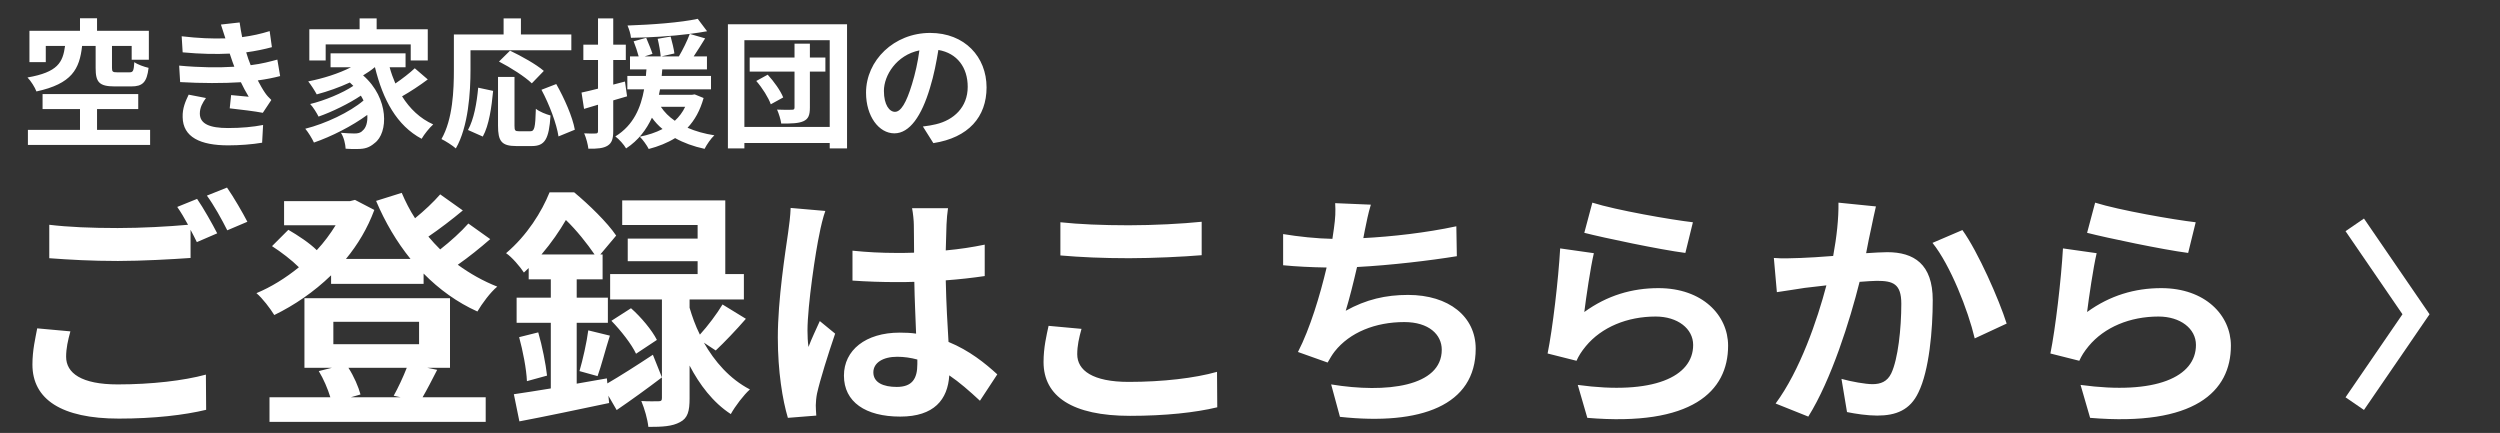 <svg width="358" height="62" viewBox="0 0 358 62" fill="none" xmlns="http://www.w3.org/2000/svg">
<rect x="0" y="0" width="358" height="62" fill="#333333" stroke="none"/>
<path fill-rule="evenodd" clip-rule="evenodd" d="M344.033 45.002L335.88 33.104L338.52 31.296L347.912 45.002L338.52 58.705L335.88 56.895L344.033 45.002Z" fill="white"/>
<path d="M10.08 47.452C9.72 48.748 9.468 49.9 9.468 51.088C9.468 53.428 11.664 55.048 16.848 55.048C21.708 55.048 26.316 54.508 29.484 53.644L29.52 58.684C26.388 59.44 22.068 59.944 17.028 59.944C8.784 59.944 4.644 57.172 4.644 52.204C4.644 50.116 5.076 48.388 5.328 47.02L10.08 47.452ZM28.224 28.48C29.124 29.776 30.42 32.08 31.104 33.412L28.188 34.672C27.936 34.132 27.612 33.52 27.288 32.908V36.94C24.768 37.12 20.304 37.372 16.884 37.372C13.104 37.372 9.972 37.192 7.056 36.976V32.188C9.72 32.512 13.068 32.656 16.848 32.656C20.268 32.656 24.156 32.44 26.928 32.188C26.424 31.252 25.884 30.352 25.38 29.632L28.224 28.48ZM32.508 26.86C33.444 28.192 34.776 30.496 35.424 31.756L32.544 32.98C31.788 31.468 30.636 29.38 29.628 28.012L32.508 26.86ZM58.248 52.672H49.896C50.688 53.896 51.336 55.408 51.624 56.488L50.256 56.884H57.348L56.376 56.668C56.988 55.588 57.744 53.968 58.248 52.672ZM47.736 46.084V49.288H60.012V46.084H47.736ZM61.2 52.672L62.604 52.96C61.848 54.436 61.128 55.84 60.516 56.884H69.552V60.412H38.592V56.884H47.304C46.944 55.696 46.332 54.256 45.648 53.14L47.52 52.672H43.596V42.7H64.44V52.672H61.2ZM67.068 32.008L70.2 34.24C68.76 35.5 67.104 36.832 65.556 37.912C67.284 39.172 69.192 40.252 71.208 41.044C70.236 41.836 69.012 43.492 68.364 44.608C65.484 43.312 62.892 41.44 60.66 39.172V40.648H47.412V39.424C44.964 41.8 42.156 43.708 39.276 45.112C38.7 44.176 37.584 42.7 36.72 41.98C38.808 41.116 40.896 39.82 42.804 38.272C41.796 37.264 40.248 36.076 38.952 35.248L41.292 32.908C42.66 33.7 44.352 34.816 45.36 35.824C46.404 34.708 47.304 33.484 48.06 32.26H40.68V28.804H50.112L50.832 28.624L53.604 30.064C52.632 32.692 51.228 35.032 49.536 37.084H58.788C56.808 34.636 55.152 31.828 53.856 28.768L57.528 27.616C58.068 28.876 58.68 30.1 59.436 31.252C60.768 30.172 62.1 28.912 63.036 27.832L66.276 30.136C64.728 31.432 62.928 32.8 61.344 33.88C61.884 34.528 62.46 35.14 63.036 35.716C64.512 34.564 66.06 33.16 67.068 32.008ZM77.544 36.436H85.14C84.132 34.96 82.548 32.944 81.036 31.504C80.136 33.052 78.984 34.744 77.544 36.436ZM86.904 54.184L86.976 54.904C88.776 53.86 91.152 52.348 93.492 50.8L94.788 54.04C92.664 55.66 90.36 57.316 88.308 58.72L87.12 56.668L87.228 57.712C82.764 58.648 78.012 59.656 74.376 60.34L73.584 56.452C75.096 56.236 76.896 55.948 78.876 55.624V46.228H73.98V42.628H78.876V40H75.708V38.38C75.492 38.596 75.24 38.812 75.024 39.028C74.484 38.2 73.296 36.796 72.468 36.256C75.492 33.7 77.58 30.316 78.696 27.544H82.224C84.348 29.308 86.976 31.864 88.236 33.736L85.968 36.436H86.292V40H82.584V42.628H87.048V46.228H82.584V54.94L86.904 54.184ZM102.492 50.188L100.8 49.072C102.312 51.736 104.472 54.256 107.388 55.768C106.524 56.524 105.264 58.18 104.652 59.296C102.096 57.64 100.152 55.048 98.748 52.348V57.064C98.748 58.864 98.496 59.872 97.38 60.448C96.264 61.06 94.86 61.132 92.844 61.132C92.736 60.052 92.304 58.54 91.836 57.424C92.844 57.496 93.924 57.46 94.284 57.46C94.68 57.46 94.788 57.352 94.788 56.992V42.88H87.372V39.244H99.9V37.408H89.892V34.168H99.9V32.224H89.1V28.696H103.86V39.244H106.524V42.88H98.748V44.068C99.108 45.292 99.576 46.624 100.224 47.92C101.34 46.696 102.672 44.932 103.464 43.6L106.812 45.652C105.372 47.308 103.752 49 102.492 50.188ZM74.34 48.28L77.076 47.596C77.652 49.576 78.156 52.132 78.336 53.788L75.456 54.58C75.384 52.852 74.88 50.26 74.34 48.28ZM85.572 53.86L82.98 53.14C83.448 51.556 84.024 49 84.24 47.308L87.336 48.064C86.688 50.08 86.112 52.384 85.572 53.86ZM87.552 45.94L90.36 44.14C91.8 45.4 93.384 47.308 94.068 48.676L91.08 50.656C90.468 49.324 88.92 47.344 87.552 45.94ZM125.064 53.32C125.064 54.796 126.504 55.408 128.412 55.408C130.608 55.408 131.364 54.256 131.364 52.132C131.364 51.952 131.364 51.736 131.364 51.484C130.428 51.232 129.456 51.088 128.484 51.088C126.432 51.088 125.064 51.952 125.064 53.32ZM135.756 29.812C135.648 30.496 135.576 31.36 135.54 32.152C135.504 32.944 135.468 34.276 135.432 35.86C137.412 35.68 139.284 35.392 141.012 35.032V39.532C139.284 39.784 137.412 40 135.432 40.144C135.504 43.636 135.684 46.516 135.828 48.964C138.816 50.188 141.084 52.024 142.812 53.608L140.328 57.388C138.816 55.984 137.376 54.724 135.936 53.752C135.72 57.208 133.776 59.656 128.916 59.656C123.948 59.656 120.852 57.568 120.852 53.788C120.852 50.152 123.948 47.632 128.844 47.632C129.672 47.632 130.464 47.668 131.184 47.776C131.112 45.544 130.968 42.916 130.932 40.36C130.068 40.396 129.204 40.396 128.376 40.396C126.252 40.396 124.2 40.324 122.076 40.18V35.896C124.128 36.112 126.216 36.22 128.376 36.22C129.204 36.22 130.068 36.22 130.896 36.184C130.896 34.42 130.86 32.944 130.86 32.188C130.86 31.648 130.752 30.532 130.608 29.812H135.756ZM118.188 30.208C117.9 30.928 117.468 32.764 117.36 33.412C116.82 35.824 115.632 43.744 115.632 47.344C115.632 48.064 115.668 48.964 115.776 49.684C116.244 48.424 116.856 47.2 117.396 45.976L119.592 47.776C118.584 50.728 117.432 54.4 117 56.344C116.892 56.848 116.82 57.64 116.82 58.036C116.82 58.396 116.856 59.008 116.892 59.512L112.824 59.836C112.068 57.316 111.384 53.212 111.384 48.316C111.384 42.88 112.464 36.076 112.86 33.304C113.004 32.296 113.184 30.928 113.22 29.776L118.188 30.208ZM151.848 31.828C154.512 32.116 157.86 32.26 161.64 32.26C165.204 32.26 169.308 32.044 172.08 31.756V36.544C169.56 36.76 165.096 36.976 161.676 36.976C157.896 36.976 154.764 36.832 151.848 36.58V31.828ZM154.872 47.092C154.512 48.388 154.26 49.504 154.26 50.728C154.26 53.032 156.456 54.688 161.64 54.688C166.5 54.688 171.108 54.148 174.276 53.248L174.312 58.324C171.18 59.08 166.86 59.548 161.82 59.548C153.576 59.548 149.436 56.776 149.436 51.844C149.436 49.756 149.868 47.992 150.156 46.66L154.872 47.092ZM196.308 29.308C195.912 30.568 195.696 31.792 195.444 32.98C195.372 33.304 195.3 33.7 195.228 34.096C199.332 33.88 204.192 33.34 208.548 32.404L208.62 36.688C204.876 37.3 199.152 37.984 194.328 38.236C193.824 40.432 193.248 42.736 192.708 44.5C195.624 42.88 198.432 42.232 201.636 42.232C207.468 42.232 211.32 45.328 211.32 49.936C211.32 58.036 203.508 60.952 191.88 59.692L190.62 55.048C198.504 56.344 206.46 55.372 206.46 50.08C206.46 47.92 204.624 46.12 201.096 46.12C196.956 46.12 193.284 47.596 191.124 50.332C190.728 50.836 190.476 51.304 190.116 51.916L185.868 50.404C187.596 47.056 189.036 42.268 189.972 38.308C187.704 38.272 185.58 38.164 183.744 37.984V33.52C185.904 33.88 188.604 34.168 190.8 34.204C190.872 33.664 190.944 33.16 191.016 32.728C191.232 31.18 191.268 30.28 191.196 29.092L196.308 29.308ZM228.024 29.02C231.444 30.1 239.292 31.468 242.424 31.828L241.344 36.22C237.708 35.752 229.68 34.06 226.872 33.34L228.024 29.02ZM228.24 36.256C227.772 38.236 227.124 42.628 226.872 44.68C230.148 42.304 233.712 41.26 237.492 41.26C243.792 41.26 247.464 45.148 247.464 49.504C247.464 56.056 242.28 61.096 227.304 59.836L225.936 55.12C236.736 56.596 242.46 53.968 242.46 49.396C242.46 47.056 240.228 45.328 237.096 45.328C233.028 45.328 229.356 46.84 227.088 49.576C226.44 50.368 226.08 50.944 225.756 51.664L221.616 50.62C222.336 47.092 223.164 40.036 223.416 35.572L228.24 36.256ZM268.632 29.56C268.416 30.496 268.164 31.648 267.984 32.548C267.732 33.628 267.48 34.96 267.228 36.256C268.416 36.184 269.496 36.112 270.252 36.112C274.068 36.112 276.768 37.804 276.768 42.988C276.768 47.236 276.264 53.068 274.716 56.2C273.528 58.72 271.512 59.512 268.812 59.512C267.408 59.512 265.716 59.26 264.492 59.008L263.7 54.256C265.104 54.652 267.156 55.012 268.128 55.012C269.316 55.012 270.252 54.652 270.828 53.464C271.8 51.412 272.268 47.056 272.268 43.492C272.268 40.612 271.044 40.216 268.776 40.216C268.2 40.216 267.3 40.288 266.292 40.36C264.924 45.832 262.26 54.364 258.948 59.656L254.268 57.784C257.76 53.068 260.244 45.796 261.54 40.864C260.244 41.008 259.128 41.152 258.444 41.224C257.436 41.404 255.528 41.656 254.448 41.836L254.016 36.94C255.312 37.048 256.536 36.976 257.868 36.94C258.984 36.904 260.676 36.796 262.512 36.652C263.016 33.916 263.304 31.288 263.268 29.02L268.632 29.56ZM281.016 32.944C283.248 36.04 286.272 42.916 287.352 46.336L282.78 48.46C281.844 44.464 279.288 37.948 276.732 34.78L281.016 32.944ZM300.024 29.02C303.444 30.1 311.292 31.468 314.424 31.828L313.344 36.22C309.708 35.752 301.68 34.06 298.872 33.34L300.024 29.02ZM300.24 36.256C299.772 38.236 299.124 42.628 298.872 44.68C302.148 42.304 305.712 41.26 309.492 41.26C315.792 41.26 319.464 45.148 319.464 49.504C319.464 56.056 314.28 61.096 299.304 59.836L297.936 55.12C308.736 56.596 314.46 53.968 314.46 49.396C314.46 47.056 312.228 45.328 309.096 45.328C305.028 45.328 301.356 46.84 299.088 49.576C298.44 50.368 298.08 50.944 297.756 51.664L293.616 50.62C294.336 47.092 295.164 40.036 295.416 35.572L300.24 36.256Z" fill="white"/>
<path d="M13.696 6.575H11.756C11.396 9.895 10.296 11.995 5.216 13.095C5.016 12.535 4.416 11.575 3.936 11.095C8.296 10.335 8.996 8.935 9.316 6.575H6.556V8.895H4.216V4.415H11.456V2.615H13.896V4.415H21.316V8.555H18.856V6.575H16.036V9.735C16.036 10.275 16.156 10.355 16.776 10.355H18.556C19.056 10.355 19.156 10.155 19.236 8.895C19.676 9.235 20.656 9.575 21.276 9.715C21.036 11.815 20.396 12.375 18.796 12.375H16.416C14.176 12.375 13.696 11.735 13.696 9.755V6.575ZM13.896 18.595H21.496V20.755H3.996V18.595H11.456V15.615H6.096V13.475H19.796V15.615H13.896V18.595ZM25.656 9.395C28.636 9.675 31.336 9.695 33.556 9.555C33.456 9.315 33.376 9.075 33.296 8.855C33.136 8.395 33.016 8.015 32.896 7.675C31.016 7.775 28.676 7.735 26.156 7.495L26.016 5.195C28.396 5.475 30.436 5.555 32.276 5.495C32.076 4.855 31.876 4.215 31.636 3.515L34.316 3.215C34.416 3.935 34.536 4.635 34.676 5.315C36.056 5.135 37.336 4.855 38.616 4.455L38.936 6.755C37.836 7.055 36.576 7.315 35.256 7.495C35.356 7.815 35.456 8.135 35.556 8.435C35.656 8.715 35.776 9.015 35.896 9.335C37.536 9.135 38.736 8.795 39.716 8.535L40.116 10.895C39.196 11.135 38.116 11.355 36.916 11.515C37.256 12.155 37.596 12.775 37.956 13.295C38.216 13.675 38.496 13.975 38.856 14.315L37.636 16.155C36.516 15.935 34.356 15.675 32.896 15.515L33.096 13.615C33.936 13.695 35.016 13.795 35.616 13.855C35.196 13.155 34.816 12.455 34.496 11.775C32.036 11.935 28.816 11.935 25.796 11.755L25.656 9.395ZM29.496 14.035C29.016 14.695 28.616 15.395 28.616 16.255C28.616 17.735 30.016 18.335 32.656 18.335C34.556 18.335 36.256 18.175 37.676 17.895L37.536 20.435C36.136 20.675 34.316 20.815 32.676 20.815C28.676 20.815 26.196 19.635 26.156 16.775C26.116 15.495 26.556 14.515 27.016 13.555L29.496 14.035ZM46.636 6.355V8.655H44.296V4.195H51.496V2.635H53.936V4.195H61.256V8.655H58.816V6.355H46.636ZM59.396 9.775L61.256 11.375C60.116 12.235 58.736 13.135 57.576 13.795C58.676 15.555 60.156 16.975 62.036 17.815C61.516 18.275 60.756 19.215 60.376 19.875C56.816 17.975 54.836 14.295 53.696 9.635H53.656C53.156 10.055 52.596 10.435 51.996 10.795C55.756 14.075 55.616 19.055 53.636 20.495C52.896 21.135 52.236 21.335 51.196 21.335C50.696 21.355 50.076 21.335 49.496 21.295C49.456 20.635 49.256 19.675 48.816 19.015C49.576 19.075 50.216 19.115 50.736 19.115C51.236 19.115 51.616 19.055 51.936 18.695C52.396 18.335 52.676 17.515 52.596 16.455C50.416 18.055 47.456 19.555 44.956 20.415C44.676 19.815 44.156 18.955 43.716 18.435C46.596 17.715 50.076 16.075 52.056 14.395C51.936 14.155 51.816 13.915 51.676 13.695C49.976 14.835 47.516 16.035 45.616 16.695C45.356 16.175 44.856 15.355 44.416 14.895C46.436 14.415 49.096 13.315 50.596 12.295C50.436 12.135 50.276 11.975 50.096 11.815C48.576 12.515 46.936 13.095 45.356 13.515C45.116 13.055 44.516 12.115 44.136 11.655C46.276 11.235 48.496 10.535 50.256 9.635H47.336V7.635H58.076V9.635H55.796C56.016 10.435 56.296 11.215 56.616 11.955C57.616 11.275 58.676 10.455 59.396 9.775ZM67.376 7.195V9.975C67.376 13.195 67.076 18.135 65.276 21.255C64.836 20.855 63.776 20.175 63.216 19.915C64.856 17.055 64.996 12.855 64.996 9.975V4.935H72.116V2.635H74.596V4.935H81.816V7.195H67.376ZM77.876 10.155L76.156 11.935C75.196 10.995 73.096 9.655 71.456 8.815L73.036 7.255C74.636 8.015 76.796 9.215 77.876 10.155ZM69.136 19.555L67.016 18.615C67.856 17.095 68.276 14.775 68.476 12.555L70.616 13.015C70.396 15.315 70.036 17.955 69.136 19.555ZM74.316 18.795H75.936C76.536 18.795 76.656 18.335 76.736 15.575C77.236 15.995 78.216 16.375 78.836 16.535C78.616 19.955 78.016 20.915 76.156 20.915H73.936C71.816 20.915 71.316 20.215 71.316 17.995V11.015H73.676V17.975C73.676 18.695 73.756 18.795 74.316 18.795ZM77.536 12.855L79.656 12.035C80.836 14.115 81.996 16.755 82.316 18.575L79.976 19.535C79.716 17.755 78.676 14.975 77.536 12.855ZM89.496 11.675L89.796 13.795C89.136 13.995 88.476 14.195 87.816 14.375V18.775C87.816 19.875 87.616 20.475 87.016 20.855C86.416 21.235 85.556 21.315 84.256 21.295C84.196 20.715 83.936 19.735 83.656 19.095C84.376 19.135 85.056 19.135 85.296 19.115C85.536 19.115 85.636 19.035 85.636 18.775V14.995L83.636 15.595L83.276 13.255C83.956 13.115 84.756 12.915 85.636 12.695V8.595H83.536V6.395H85.636V2.635H87.816V6.395H89.616V8.595H87.816V12.115L89.496 11.675ZM98.116 15.295H94.636C95.136 16.055 95.796 16.715 96.636 17.295C97.236 16.735 97.756 16.075 98.116 15.295ZM99.476 13.515L100.756 14.035C100.256 15.815 99.496 17.195 98.456 18.295C99.596 18.795 100.876 19.155 102.296 19.375C101.796 19.835 101.196 20.715 100.896 21.315C99.316 20.975 97.896 20.455 96.676 19.775C95.576 20.455 94.276 20.975 92.896 21.335C92.656 20.835 92.016 19.955 91.616 19.575C92.816 19.335 93.916 18.975 94.876 18.475C94.296 18.015 93.796 17.455 93.356 16.855C92.576 18.535 91.436 20.095 89.656 21.255C89.336 20.695 88.656 19.935 88.116 19.535C90.756 17.915 91.776 15.355 92.236 12.795H89.836V10.875H92.496C92.516 10.555 92.536 10.235 92.576 9.935H90.216V8.075H91.456C91.296 7.455 90.996 6.575 90.736 5.915L92.536 5.415C92.836 6.155 93.256 7.115 93.436 7.715L92.316 8.075H94.616C94.556 7.415 94.376 6.375 94.176 5.555L96.036 5.235C96.256 6.015 96.496 7.035 96.576 7.655L94.716 8.075H97.216C97.776 7.135 98.416 5.835 98.776 4.855C96.116 5.195 93.036 5.375 90.356 5.415C90.316 4.895 90.076 4.135 89.856 3.655C93.356 3.535 97.456 3.235 99.916 2.695L101.256 4.475C100.496 4.615 99.676 4.735 98.776 4.855L100.976 5.495C100.436 6.375 99.856 7.295 99.336 8.075H101.236V9.935H94.836C94.816 10.255 94.796 10.555 94.756 10.875H101.816V12.795H94.516C94.456 13.055 94.416 13.315 94.356 13.575H99.096L99.476 13.515ZM108.296 11.595L109.936 10.695C110.836 11.675 111.776 12.995 112.156 13.955L110.376 14.935C110.056 14.015 109.176 12.595 108.296 11.595ZM118.196 8.235V10.255H115.976V15.415C115.976 16.495 115.756 17.035 115.056 17.355C114.336 17.675 113.356 17.695 111.876 17.695C111.796 17.115 111.536 16.275 111.276 15.695C112.136 15.735 113.116 15.735 113.416 15.715C113.696 15.715 113.776 15.635 113.776 15.375V10.255H107.356V8.235H113.776V6.255H115.976V8.235H118.196ZM106.596 18.175H118.816V5.755H106.596V18.175ZM104.236 3.475H121.296V21.255H118.816V20.475H106.596V21.255H104.236V3.475ZM141.276 12.515C141.276 16.735 138.696 19.715 133.656 20.495L132.156 18.115C132.916 18.035 133.476 17.915 134.016 17.795C136.576 17.195 138.576 15.355 138.576 12.435C138.576 9.675 137.076 7.615 134.376 7.155C134.096 8.855 133.756 10.695 133.176 12.575C131.976 16.615 130.256 19.095 128.076 19.095C125.856 19.095 124.016 16.655 124.016 13.275C124.016 8.655 128.016 4.715 133.196 4.715C138.156 4.715 141.276 8.155 141.276 12.515ZM126.576 13.015C126.576 15.035 127.376 16.015 128.156 16.015C128.996 16.015 129.776 14.755 130.596 12.055C131.056 10.575 131.436 8.875 131.656 7.215C128.356 7.895 126.576 10.815 126.576 13.015Z" fill="white"/>
</svg>
